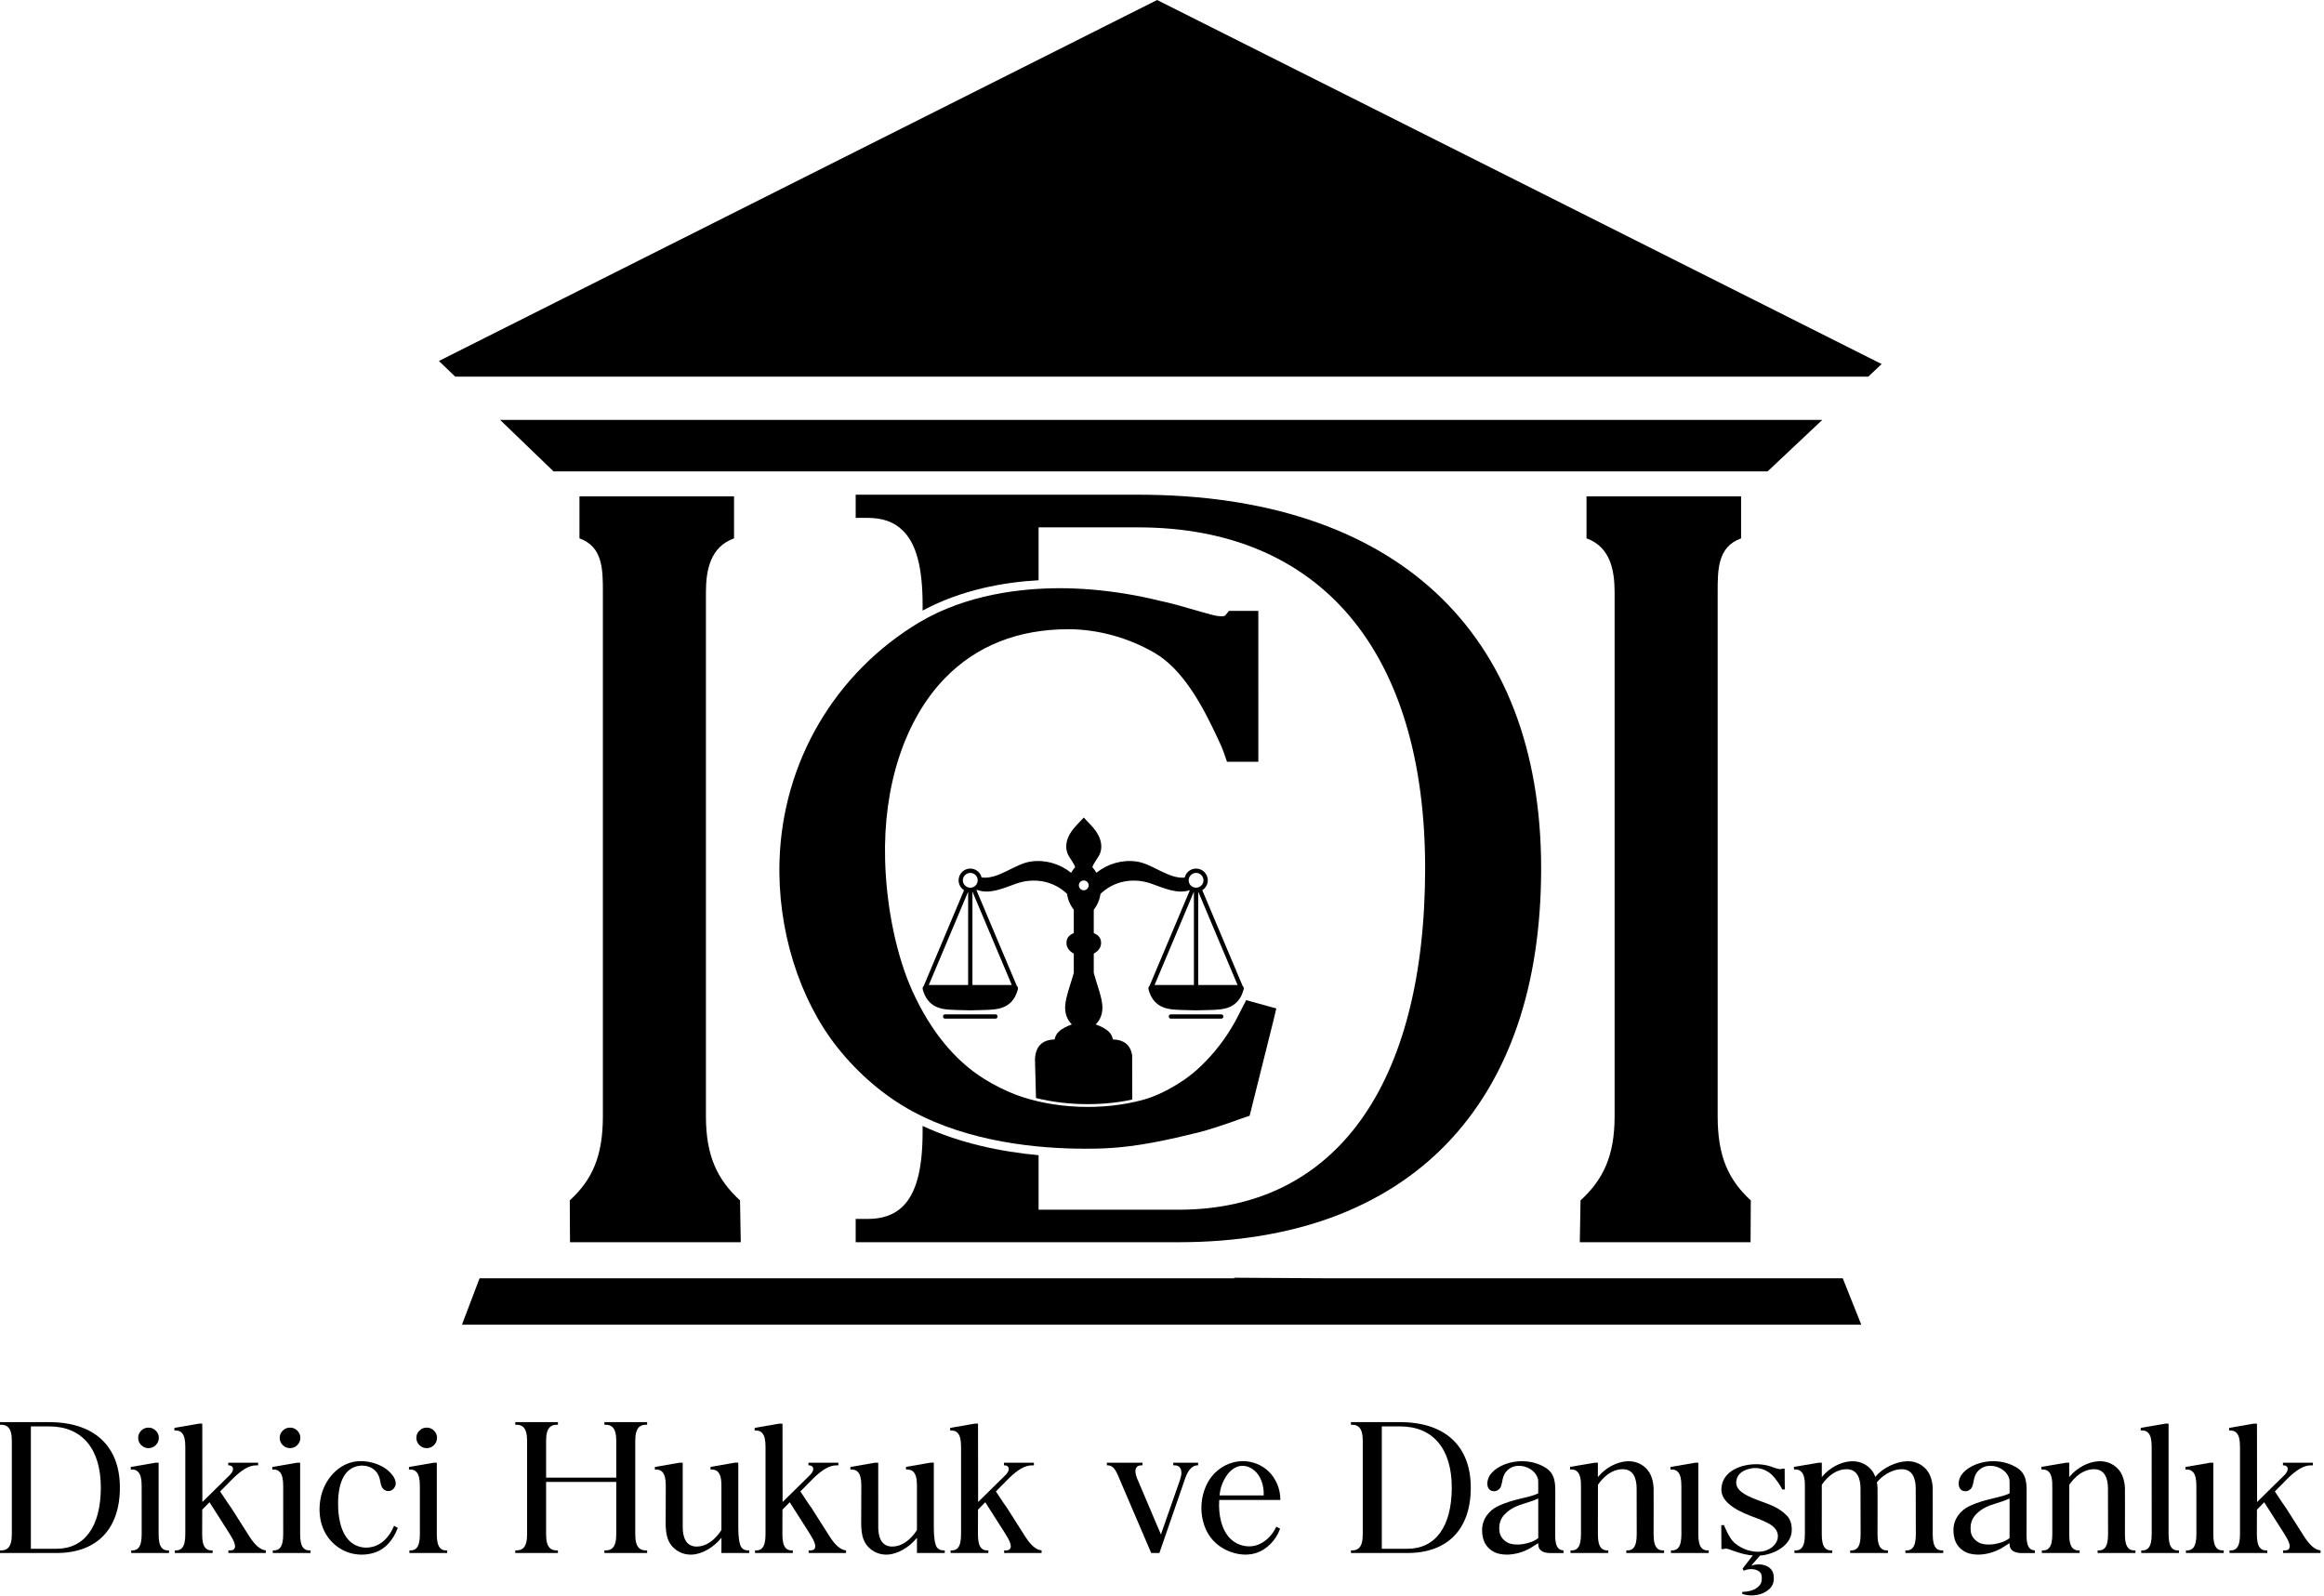 <?xml version="1.0" encoding="UTF-8" standalone="no"?>
<svg
   xmlns:dc="http://purl.org/dc/elements/1.1/"
   xmlns:cc="http://creativecommons.org/ns#"
   xmlns:rdf="http://www.w3.org/1999/02/22-rdf-syntax-ns#"
   xmlns:svg="http://www.w3.org/2000/svg"
   xmlns="http://www.w3.org/2000/svg"
   xmlns:sodipodi="http://sodipodi.sourceforge.net/DTD/sodipodi-0.dtd"
   xmlns:inkscape="http://www.inkscape.org/namespaces/inkscape"
   width="900"
   height="618"
   viewBox="0 0 675 463.5"
   version="1.2"
   id="svg910"
   sodipodi:docname="dikici-logo.svg"
   inkscape:version="1.0.2 (e86c8708, 2021-01-15)">
  <defs
     id="defs914" />
  <sodipodi:namedview
     pagecolor="#ffffff"
     bordercolor="#666666"
     borderopacity="1"
     objecttolerance="10"
     gridtolerance="10"
     guidetolerance="10"
     inkscape:pageopacity="0"
     inkscape:pageshadow="2"
     inkscape:window-width="1303"
     inkscape:window-height="770"
     id="namedview912"
     showgrid="false"
     units="px"
     inkscape:zoom="0.24052308"
     inkscape:cx="227.36586"
     inkscape:cy="119.09347"
     inkscape:window-x="0"
     inkscape:window-y="25"
     inkscape:window-maximized="0"
     inkscape:current-layer="svg910" />
  <g
     id="surface5641"
     transform="translate(-383,-280.289)">
    <path
       style="fill:#000000;fill-opacity:1;fill-rule:nonzero;stroke:none"
       d="m 748.48,457.727 h -8.52 l -1.152,1.406 c -0.195,0.148 -1.336,0.414 -4,-0.316 -0.863,-0.219 -1.688,-0.453 -2.602,-0.715 l -2.195,-0.625 c -3.246,-0.945 -6.922,-2.016 -10.363,-2.727 -6.219,-1.539 -12.742,-2.613 -19.398,-3.199 -3.266,-0.27 -6.414,-0.406 -9.355,-0.406 -11.047,0 -27.109,1.723 -40.895,9.926 -24.473,14.66 -39.645,40.477 -40.582,69.055 -0.672,19.953 5.609,40.293 16.797,54.41 6.184,7.773 13.746,14.199 21.871,18.59 16.621,8.949 36.414,10.828 50.094,10.828 2.301,0 4.152,-0.031 5.809,-0.113 9.258,-0.398 18.5,-2.504 27.18,-4.633 2.656,-0.652 7.629,-2.266 12.598,-4.086 l 2.184,-0.734 6.793,-27.168 0.957,-4.004 -8.758,-2.414 -3.168,6.16 c -1.512,2.699 -3.145,5.172 -4.859,7.34 -3.234,4.094 -6.648,7.375 -10.125,9.738 -4.242,2.836 -8.125,4.711 -11.867,5.738 -11.781,3.199 -25.969,2.594 -36.977,-1.539 -3.203,-1.25 -6.293,-2.801 -9.188,-4.621 -8.465,-5.309 -15.418,-13.801 -20.66,-25.246 -4.664,-10.188 -7.664,-24.492 -8.02,-38.281 -0.59,-21.559 5.734,-40.801 17.344,-52.785 9.191,-9.453 21.273,-14.246 35.91,-14.246 8.469,0 17.352,2.434 24.996,6.852 8.258,4.828 13.891,15.227 18.309,24.754 l 0.223,0.48 c 0.586,1.25 1.137,2.434 1.531,3.586 l 0.988,2.836 h 9.102 z m 0,0"
       id="path835" />
    <path
       style="fill:#000000;fill-opacity:1;fill-rule:nonzero;stroke:none"
       d="m 769.949,633.855 c 12.965,-4.785 24.117,-11.914 33.109,-21.199 9.023,-9.309 15.938,-20.801 20.566,-34.188 4.656,-13.469 6.996,-28.902 6.996,-45.922 0,-68.984 -42.684,-108.562 -117.113,-108.562 h -81.977 v 6.73 h 3.422 c 4.391,0 7.73,1.184 10.203,3.629 3.945,3.789 5.812,10.68 5.812,21.672 v 1.633 c 11.281,-6.078 23.668,-8.262 33.688,-8.812 v -15.359 h 28.906 c 52.965,0 83.367,36.082 83.367,99.07 -0.051,62.988 -26.113,99.125 -71.535,99.125 h -40.738 v -15.832 c -10.625,-0.973 -22.641,-3.367 -33.688,-8.496 v 1.684 c 0,10.969 -1.867,17.855 -5.785,21.723 -2.527,2.422 -5.84,3.605 -10.18,3.605 h -3.473 v 6.758 h 93.863 c 16.492,0 31.508,-2.473 44.555,-7.258"
       id="path837" />
    <path
       style="fill:#000000;fill-opacity:1;fill-rule:nonzero;stroke:none"
       d="m 548.488,628.973 0.066,12.141 h 49.598 l -0.215,-12.141 c -6.52,-5.996 -9.902,-12.812 -9.902,-24.445 V 452.324 c 0,-6.652 1.363,-13.199 8.164,-15.66 v -12.195 h -44.895 v 12.195 c 6.801,2.461 6.801,9.008 6.801,15.66 v 152.203 c 0,11.633 -3.098,18.449 -9.617,24.445"
       id="path839" />
    <path
       style="fill:#000000;fill-opacity:1;fill-rule:nonzero;stroke:none"
       d="m 842.062,628.973 -0.215,12.141 h 49.602 l 0.062,-12.141 c -6.52,-5.996 -9.621,-12.812 -9.621,-24.445 V 452.324 c 0,-6.652 0,-13.199 6.805,-15.66 v -12.195 h -44.895 v 12.195 c 6.801,2.461 8.16,9.008 8.16,15.66 v 152.203 c 0,11.633 -3.379,18.449 -9.898,24.445"
       id="path841" />
    <path
       style="fill:#000000;fill-opacity:1;fill-rule:nonzero;stroke:none"
       d="m 929.516,386.031 -101.867,-51.203 -108.57,-54.539 -108.508,54.539 -100.086,50.312 4.727,4.555 H 925.625 Z m 0,0"
       id="path843" />
    <path
       style="fill:#000000;fill-opacity:1;fill-rule:nonzero;stroke:none"
       d="M 918.219,651.586 H 767.387 l -26.066,-0.156 c 0.16,0.105 0.32,0.156 0.449,0.156 H 522.293 l -5.117,13.48 h 406.426 z m 0,0"
       id="path845" />
    <path
       style="fill:#000000;fill-opacity:1;fill-rule:nonzero;stroke:none"
       d="m 731.02,566.398 v -27.066 h 0.023 l 11.402,27.066 z m -1.035,-28.305 c -0.996,-0.195 -1.742,-1.062 -1.742,-2.105 0,-0.375 0.105,-0.723 0.266,-1.031 0.367,-0.664 1.062,-1.117 1.891,-1.117 1.188,0 2.152,0.961 2.152,2.148 0,1.18 -0.965,2.152 -2.152,2.152 -0.141,0 -0.293,-0.008 -0.414,-0.047 m -0.219,28.305 H 718.348 L 729.75,539.332 h 0.016 z m -31.977,-27.512 c -0.801,0 -1.438,-0.648 -1.438,-1.434 0,-0.777 0.637,-1.41 1.438,-1.41 0.762,0 1.41,0.633 1.41,1.41 0,0.785 -0.648,1.434 -1.41,1.434 m -32.965,-0.746 c -1.191,0 -2.164,-0.973 -2.164,-2.152 0,-1.188 0.973,-2.148 2.164,-2.148 1.184,0 2.148,0.961 2.148,2.148 0,1.18 -0.965,2.152 -2.148,2.152 M 676.875,566.398 H 665.441 V 539.332 h 0.023 z m -12.684,0 H 652.766 L 664.176,539.332 h 0.016 z m 79.465,2.859 c 0.223,-0.516 0.41,-1.059 0.566,-1.613 v -0.016 c 0.016,-0.062 0.016,-0.129 0.023,-0.195 0.008,-0.297 -0.121,-0.582 -0.332,-0.773 l -11.719,-27.797 c 0.957,-0.594 1.605,-1.668 1.605,-2.875 0,-1.875 -1.539,-3.406 -3.402,-3.406 -1.605,0 -2.961,1.129 -3.316,2.625 -4.691,0.414 -9.383,-4.027 -13.961,-4.676 -4.191,-0.59 -8.406,0.656 -11.68,3.273 -0.316,-0.574 -0.711,-1.117 -1.172,-1.637 0.484,-1.367 1.734,-2.762 2.188,-3.863 0.605,-1.5 0.5,-3.062 -0.059,-4.547 -0.801,-2.066 -2.332,-3.598 -3.84,-5.16 -0.266,-0.285 -0.527,-0.559 -0.77,-0.844 -0.258,0.285 -0.527,0.559 -0.801,0.844 -1.492,1.562 -3.031,3.094 -3.836,5.16 -0.566,1.484 -0.656,3.047 -0.047,4.547 0.445,1.102 1.699,2.496 2.18,3.863 -0.461,0.52 -0.859,1.062 -1.184,1.637 -3.266,-2.617 -7.48,-3.863 -11.668,-3.273 -4.699,0.656 -9.508,5.316 -14.328,4.629 -0.355,-1.477 -1.703,-2.578 -3.281,-2.578 -1.879,0 -3.402,1.531 -3.402,3.406 0,1.207 0.637,2.281 1.586,2.875 l -11.668,27.707 -0.031,0.09 c -0.113,0.094 -0.203,0.207 -0.262,0.344 -0.023,0.066 -0.047,0.141 -0.062,0.211 -0.008,0.074 -0.019,0.148 -0.008,0.219 0,0.035 0.008,0.066 0.008,0.102 0.008,0.031 0.008,0.062 0.016,0.094 v 0.016 c 0.145,0.555 0.332,1.098 0.566,1.613 0.25,0.562 0.543,1.086 0.934,1.547 0.551,0.715 1.262,1.324 2.152,1.793 1.219,0.633 2.578,0.852 3.965,0.957 0.711,0.055 1.418,0.078 2.121,0.105 1.355,0.055 2.715,0.09 4.086,0.098 1.359,-0.008 2.715,-0.043 4.074,-0.098 0.316,-0.019 0.641,-0.027 0.965,-0.031 0.383,-0.019 0.77,-0.043 1.152,-0.074 1.375,-0.105 2.746,-0.324 3.969,-0.957 1.5,-0.793 2.48,-1.969 3.09,-3.34 0.234,-0.516 0.414,-1.059 0.566,-1.613 v -0.016 c 0.016,-0.062 0.016,-0.129 0.023,-0.195 0.008,-0.297 -0.121,-0.582 -0.332,-0.773 l -11.719,-27.797 c 0.059,-0.031 0.105,-0.059 0.156,-0.098 3.734,1.402 7.707,-0.52 11.383,-1.805 5.219,-1.832 10.812,-0.82 14.766,2.957 0.234,1.668 0.898,3.273 1.961,4.617 v 6.773 c 0,0.012 -0.008,0.019 -0.016,0.031 -1.145,0.457 -2.051,1.242 -2.105,2.66 -0.074,1.574 0.883,2.594 2.121,3.281 v 5.602 c -0.203,0.68 -0.406,1.359 -0.605,2.035 -0.699,2.332 -1.582,4.688 -1.855,7.105 -0.262,2.309 0.41,4.367 1.879,5.816 -1.41,0.551 -2.828,1.184 -3.801,2.133 -0.664,0.629 -1.012,1.395 -1.184,2.227 -0.023,0 -0.051,0 -0.082,0.008 -0.355,0.016 -0.73,0.059 -1.086,0.105 -2.859,0.445 -4.059,2.262 -4.426,4.5 -0.062,0.402 -0.094,0.816 -0.109,1.246 l 0.289,11.168 c 4.711,1.176 9.82,1.781 15.051,1.781 4.422,0 8.824,-0.453 12.906,-1.328 -0.008,-6.508 -0.016,-12.805 -0.023,-12.867 -0.363,-2.238 -1.555,-4.055 -4.426,-4.5 -0.387,-0.047 -0.785,-0.09 -1.172,-0.113 -0.164,-0.832 -0.52,-1.598 -1.176,-2.227 -0.973,-0.949 -2.383,-1.582 -3.809,-2.133 1.48,-1.449 2.156,-3.508 1.887,-5.816 -0.266,-2.418 -1.168,-4.773 -1.863,-7.105 -0.195,-0.676 -0.398,-1.355 -0.594,-2.035 v -5.602 c 1.227,-0.688 2.199,-1.707 2.125,-3.281 -0.059,-1.426 -0.98,-2.211 -2.125,-2.664 v -6.801 c 1.055,-1.344 1.727,-2.949 1.961,-4.617 3.949,-3.777 9.539,-4.789 14.758,-2.957 3.605,1.262 7.496,3.117 11.168,1.895 0.008,0.008 0.016,0.008 0.023,0.016 l -11.711,27.789 c -0.211,0.191 -0.34,0.477 -0.332,0.773 0,0.066 0.008,0.133 0.027,0.195 v 0.016 c 0.137,0.555 0.332,1.098 0.566,1.613 0.613,1.371 1.586,2.547 3.094,3.34 1.207,0.633 2.586,0.852 3.945,0.957 0.723,0.055 1.445,0.078 2.125,0.105 1.363,0.055 2.73,0.09 4.094,0.098 1.359,-0.008 2.715,-0.043 4.074,-0.098 0.316,-0.019 0.641,-0.027 0.965,-0.031 0.391,-0.019 0.77,-0.043 1.156,-0.074 1.371,-0.105 2.75,-0.324 3.965,-0.957 1.5,-0.793 2.48,-1.969 3.098,-3.34"
       id="path847" />
    <path
       style="fill:#000000;fill-opacity:1;fill-rule:nonzero;stroke:none"
       d="m 723.074,574.93 c -0.805,0 -0.809,1.246 0,1.246 h 14.645 c 0.805,0 0.805,-1.246 0,-1.246 z m 0,0"
       id="path849" />
    <path
       style="fill:#000000;fill-opacity:1;fill-rule:nonzero;stroke:none"
       d="m 657.492,574.93 c -0.801,0 -0.801,1.246 0,1.246 h 14.648 c 0.805,0 0.805,-1.246 0,-1.246 z m 0,0"
       id="path851" />
    <path
       style="fill:#000000;fill-opacity:1;fill-rule:nonzero;stroke:none"
       d="M 912.285,402.254 H 528.25 l 15.531,14.969 h 352.605 z m 0,0"
       id="path853" />
    <path
       style="fill:#000000;fill-opacity:1;fill-rule:nonzero;stroke:none"
       d="m 399.402,730.16 h -7.434 v -35.543 h 5.332 c 9.523,0 14.984,6.477 14.984,17.773 -0.008,11.289 -4.699,17.77 -12.883,17.77 m -2.109,-36.781 H 383 v 0.762 h 0.379 c 0.844,0 1.484,0.227 1.961,0.699 0.746,0.711 1.098,1.984 1.098,3.992 v 27.098 c 0,2.012 -0.352,3.277 -1.098,4.004 -0.484,0.469 -1.117,0.699 -1.941,0.699 H 383 v 0.758 h 16.402 c 11.699,0 18.418,-6.926 18.418,-19 0,-12.09 -7.488,-19.012 -20.527,-19.012"
       id="path855" />
    <path
       style="fill:#000000;fill-opacity:1;fill-rule:nonzero;stroke:none"
       d="m 424.012,700.047 c 0.582,0.59 1.297,0.883 2.121,0.883 0.832,0 1.543,-0.293 2.117,-0.883 0.578,-0.578 0.883,-1.293 0.883,-2.117 0,-0.805 -0.289,-1.488 -0.883,-2.082 -0.594,-0.59 -1.289,-0.883 -2.117,-0.883 -0.824,0 -1.539,0.293 -2.121,0.883 -0.594,0.594 -0.879,1.277 -0.879,2.082 0,0.805 0.273,1.496 0.816,2.055 z m 0,0"
       id="path857" />
    <path
       style="fill:#000000;fill-opacity:1;fill-rule:nonzero;stroke:none"
       d="m 430.035,729.949 c -0.668,-0.734 -0.965,-2.008 -0.965,-4.016 v -20.766 h -0.91 l -7.008,1.203 -0.172,0.027 v 0.758 c 0,0 0.453,-0.008 0.531,-0.008 0.66,0 1.223,0.246 1.66,0.734 0.664,0.727 0.973,1.992 0.973,3.977 l 0.008,14.074 c 0,2.008 -0.309,3.281 -0.965,4.008 -0.426,0.465 -0.992,0.691 -1.691,0.691 h -0.379 v 0.758 h 10.973 v -0.758 h -0.371 c -0.707,0 -1.273,-0.223 -1.684,-0.684"
       id="path859" />
    <path
       style="fill:#000000;fill-opacity:1;fill-rule:nonzero;stroke:none"
       d="m 455.508,726.695 -5.293,-8.332 -0.035,-0.059 c -0.312,-0.43 -1.453,-2.039 -3.102,-4.586 l -0.141,-0.211 3.512,-3.551 c 2.801,-2.812 4.957,-4.031 6.988,-4.031 h 0.539 v -0.758 h -8.684 v 0.758 h 0.211 c 0.523,0.004 0.938,0.242 1.105,0.645 0.207,0.547 -0.023,1.215 -0.695,1.996 -0.188,0.219 -5.633,5.551 -8.137,8.008 L 441.75,694.023 v -0.211 h -0.945 l -6.969,1.203 -0.176,0.027 v 0.758 h 0.285 c 0.82,0.004 1.426,0.195 1.902,0.727 0.664,0.727 0.973,1.992 0.973,3.977 v 25.43 c 0,2.016 -0.309,3.289 -0.965,4.016 -0.43,0.461 -1,0.684 -1.707,0.684 h -0.371 v 0.758 H 444.75 v -0.758 h -0.371 c -0.723,0 -1.273,-0.223 -1.695,-0.691 -0.664,-0.727 -0.965,-2 -0.965,-4.012 l 0.023,-7.141 2.109,-2.148 5.805,9.117 c 1.391,2.184 1.848,3.492 1.5,4.254 -0.199,0.426 -0.625,0.621 -1.305,0.621 h -0.512 v 0.758 h 10.875 v -0.758 l -0.18,-0.027 c -1.52,-0.242 -2.91,-1.445 -4.527,-3.91"
       id="path861" />
    <path
       style="fill:#000000;fill-opacity:1;fill-rule:nonzero;stroke:none"
       d="m 471.141,729.949 c -0.668,-0.734 -0.965,-2.008 -0.965,-4.016 v -20.766 h -0.91 l -7.008,1.203 -0.172,0.027 v 0.758 c 0,0 0.453,-0.008 0.531,-0.008 0.664,0 1.223,0.246 1.664,0.734 0.664,0.727 0.973,1.992 0.973,3.977 l 0.004,14.074 c 0,2.008 -0.305,3.281 -0.965,4.008 -0.426,0.465 -0.992,0.691 -1.691,0.691 h -0.379 v 0.758 h 10.973 v -0.758 h -0.371 c -0.707,0 -1.273,-0.223 -1.684,-0.684"
       id="path863" />
    <path
       style="fill:#000000;fill-opacity:1;fill-rule:nonzero;stroke:none"
       d="m 465.117,700.047 c 0.582,0.59 1.297,0.883 2.121,0.883 0.832,0 1.543,-0.293 2.117,-0.883 0.582,-0.578 0.883,-1.293 0.883,-2.117 0,-0.805 -0.289,-1.488 -0.883,-2.082 -0.594,-0.59 -1.285,-0.883 -2.117,-0.883 -0.824,0 -1.539,0.293 -2.121,0.883 -0.594,0.594 -0.879,1.277 -0.879,2.082 0,0.805 0.273,1.496 0.816,2.055 z m 0,0"
       id="path865" />
    <path
       style="fill:#000000;fill-opacity:1;fill-rule:nonzero;stroke:none"
       d="m 497.363,723.688 c -1.684,3.887 -4.488,6.066 -7.879,6.133 h -0.219 c -0.836,0 -1.691,-0.168 -2.551,-0.504 -4.445,-1.762 -5.348,-7.594 -5.488,-10.91 -0.195,-4.418 0.391,-11.891 6.539,-12.391 0.152,-0.004 0.301,-0.012 0.441,-0.012 2.535,0 4.484,1.469 5.082,3.832 0.062,0.266 0.125,0.531 0.168,0.797 0.195,0.965 0.383,1.879 1.18,2.418 0.918,0.609 2.148,0.402 2.812,-0.488 0.426,-0.578 0.578,-1.227 0.445,-1.902 -0.32,-1.77 -2.312,-3.496 -3.578,-4.223 -1.984,-1.125 -4.23,-1.727 -6.512,-1.727 -0.371,0 -0.719,0.012 -1.066,0.047 -5.195,0.449 -9.699,5.141 -10.699,11.16 -0.508,3.078 -0.176,6.16 0.949,8.676 1.77,3.957 5.461,6.715 9.648,7.184 0.477,0.055 0.953,0.086 1.43,0.086 1.402,0 2.789,-0.238 4.074,-0.703 2.734,-0.977 5.043,-3.496 6.328,-6.91 l 0.062,-0.164 -1.078,-0.609 z m 0,0"
       id="path867" />
    <path
       style="fill:#000000;fill-opacity:1;fill-rule:nonzero;stroke:none"
       d="m 504.816,700.047 c 0.578,0.59 1.293,0.883 2.117,0.883 0.832,0 1.547,-0.293 2.117,-0.883 0.582,-0.578 0.883,-1.293 0.883,-2.117 0,-0.805 -0.285,-1.488 -0.883,-2.082 -0.594,-0.59 -1.285,-0.883 -2.117,-0.883 -0.824,0 -1.539,0.293 -2.117,0.883 -0.594,0.594 -0.883,1.277 -0.883,2.082 0,0.805 0.273,1.496 0.82,2.055 z m 0,0"
       id="path869" />
    <path
       style="fill:#000000;fill-opacity:1;fill-rule:nonzero;stroke:none"
       d="m 510.836,729.949 c -0.664,-0.734 -0.965,-2.008 -0.965,-4.016 v -20.766 h -0.91 l -7.008,1.203 -0.172,0.027 v 0.758 c 0,0 0.453,-0.008 0.531,-0.008 0.664,0 1.223,0.246 1.664,0.734 0.664,0.727 0.973,1.992 0.973,3.977 l 0.008,14.074 c 0,2.008 -0.309,3.281 -0.969,4.008 -0.426,0.465 -0.992,0.691 -1.691,0.691 h -0.379 v 0.758 h 10.973 v -0.758 h -0.371 c -0.707,0 -1.273,-0.223 -1.684,-0.684"
       id="path871" />
    <path
       style="fill:#000000;fill-opacity:1;fill-rule:nonzero;stroke:none"
       d="m 558.551,694.137 h 0.402 c 0.816,0 1.461,0.223 1.949,0.691 0.75,0.727 1.09,2 1.09,4.004 v 10.66 h -20.379 v -10.652 c 0,-2.004 0.348,-3.277 1.09,-4.004 0.473,-0.461 1.145,-0.699 1.938,-0.699 h 0.41 v -0.758 h -12.395 v 0.758 h 0.383 c 0.832,0 1.477,0.223 1.965,0.691 0.738,0.727 1.09,2 1.09,4.004 v 27.105 c 0,2.012 -0.352,3.285 -1.09,4.008 -0.488,0.465 -1.16,0.688 -2.086,0.688 h -0.262 v 0.758 h 12.395 v -0.758 h -0.391 c -0.832,0 -1.477,-0.215 -1.957,-0.688 -0.75,-0.73 -1.09,-2 -1.09,-4.008 v -15.195 h 20.379 v 15.195 c 0,2.012 -0.348,3.285 -1.09,4.008 -0.48,0.473 -1.133,0.688 -1.98,0.688 h -0.371 v 0.758 h 12.406 v -0.758 h -0.391 c -0.832,0 -1.477,-0.215 -1.965,-0.688 -0.75,-0.73 -1.094,-2 -1.094,-4.008 v -27.098 c 0.008,-2.004 0.352,-3.277 1.098,-4.012 0.5,-0.469 1.141,-0.691 1.969,-0.691 h 0.383 v -0.758 h -12.406 z m 0,0"
       id="path873" />
    <path
       style="fill:#000000;fill-opacity:1;fill-rule:nonzero;stroke:none"
       d="m 598.395,729.824 c -0.652,-0.746 -0.969,-3.309 -0.953,-5.523 0.004,-0.156 -0.004,-19.16 -0.004,-19.16 H 596.5 l -6.957,1.207 -0.176,0.027 v 0.758 l 0.336,0.008 h 0.035 c 0.504,0 1.43,0.121 2,0.938 0.477,0.68 0.637,1.535 0.691,1.992 0.066,0.539 0.102,1.051 0.105,1.609 v 13.039 c -0.309,0.484 -2.984,4.797 -7.188,4.797 -3.285,0 -4.012,-2.973 -4.047,-5.461 0,-0.168 -0.008,-18.684 -0.008,-18.684 v -0.207 h -0.945 l -7.137,1.234 v 0.758 c 0.258,-0.008 0.516,-0.019 0.773,0.012 0.543,0.059 1.035,0.289 1.406,0.691 0.656,0.715 0.965,1.93 0.988,3.828 l -0.027,8.625 c 0.012,3.172 -0.336,6.859 2.074,9.34 1.387,1.43 3.176,2.207 5.203,2.207 0.113,0 0.23,0 0.348,-0.008 3.008,-0.125 6.316,-2.156 8.426,-4.719 0.035,-0.035 0.086,-0.105 0.148,-0.176 l -0.016,4.434 h 8.086 v -0.758 h -0.395 c -0.797,0 -1.379,-0.293 -1.832,-0.809"
       id="path875" />
    <path
       style="fill:#000000;fill-opacity:1;fill-rule:nonzero;stroke:none"
       d="m 624.035,726.695 -5.293,-8.332 -0.035,-0.059 c -0.312,-0.43 -1.453,-2.039 -3.102,-4.586 l -0.141,-0.211 3.508,-3.551 c 2.805,-2.812 4.957,-4.031 6.992,-4.031 h 0.539 v -0.758 h -8.684 v 0.758 h 0.211 c 0.523,0.004 0.938,0.242 1.105,0.645 0.207,0.547 -0.023,1.215 -0.695,1.996 -0.188,0.219 -5.633,5.551 -8.137,8.008 l -0.027,-22.551 v -0.211 h -0.945 l -6.969,1.203 -0.176,0.027 v 0.758 h 0.285 c 0.82,0.004 1.426,0.195 1.902,0.727 0.664,0.727 0.973,1.992 0.973,3.977 v 25.43 c 0,2.016 -0.309,3.289 -0.965,4.016 -0.43,0.461 -1,0.684 -1.707,0.684 h -0.371 v 0.758 h 10.973 v -0.758 h -0.371 c -0.723,0 -1.273,-0.223 -1.695,-0.691 -0.664,-0.727 -0.965,-2 -0.965,-4.012 l 0.023,-7.141 2.109,-2.148 5.805,9.117 c 1.391,2.184 1.848,3.492 1.496,4.254 -0.195,0.426 -0.621,0.621 -1.301,0.621 h -0.512 v 0.758 h 10.875 v -0.758 l -0.18,-0.027 c -1.52,-0.242 -2.91,-1.445 -4.527,-3.91"
       id="path877" />
    <path
       style="fill:#000000;fill-opacity:1;fill-rule:nonzero;stroke:none"
       d="m 655.184,729.824 c -0.652,-0.746 -0.969,-3.309 -0.953,-5.523 0.004,-0.156 -0.004,-19.16 -0.004,-19.16 h -0.938 l -6.957,1.207 -0.176,0.027 v 0.758 l 0.336,0.008 h 0.035 c 0.504,0 1.43,0.121 2,0.938 0.477,0.68 0.637,1.535 0.695,1.992 0.062,0.539 0.098,1.051 0.102,1.609 v 13.039 c -0.305,0.484 -2.984,4.797 -7.188,4.797 -3.285,0 -4.012,-2.973 -4.047,-5.461 0,-0.168 -0.008,-18.684 -0.008,-18.684 v -0.207 h -0.941 L 630,706.398 v 0.758 c 0.258,-0.008 0.516,-0.019 0.773,0.012 0.543,0.059 1.035,0.289 1.41,0.691 0.656,0.715 0.961,1.93 0.984,3.828 l -0.027,8.625 c 0.012,3.172 -0.336,6.859 2.074,9.34 1.387,1.43 3.176,2.207 5.203,2.207 0.113,0 0.23,0 0.348,-0.008 3.008,-0.125 6.316,-2.156 8.426,-4.719 0.035,-0.035 0.086,-0.105 0.148,-0.176 l -0.016,4.434 h 8.086 v -0.758 h -0.395 c -0.797,0 -1.375,-0.293 -1.832,-0.809"
       id="path879" />
    <path
       style="fill:#000000;fill-opacity:1;fill-rule:nonzero;stroke:none"
       d="m 680.828,726.695 -5.293,-8.332 -0.035,-0.059 c -0.316,-0.43 -1.457,-2.039 -3.105,-4.586 l -0.141,-0.211 3.512,-3.551 c 2.801,-2.812 4.957,-4.031 6.992,-4.031 h 0.539 v -0.758 h -8.688 v 0.758 h 0.211 c 0.523,0.004 0.938,0.242 1.105,0.645 0.211,0.547 -0.023,1.215 -0.691,1.996 -0.191,0.219 -5.637,5.551 -8.141,8.008 l -0.027,-22.551 V 693.812 H 666.125 l -6.973,1.203 -0.176,0.027 v 0.758 h 0.289 c 0.816,0.004 1.422,0.195 1.898,0.727 0.664,0.727 0.973,1.992 0.973,3.977 v 25.43 c 0,2.016 -0.309,3.289 -0.965,4.016 -0.426,0.461 -1,0.684 -1.707,0.684 h -0.367 v 0.758 h 10.969 v -0.758 h -0.371 c -0.719,0 -1.273,-0.223 -1.691,-0.691 -0.664,-0.727 -0.965,-2 -0.965,-4.012 l 0.019,-7.141 2.113,-2.148 5.801,9.117 c 1.395,2.184 1.848,3.492 1.5,4.254 -0.199,0.426 -0.625,0.621 -1.301,0.621 h -0.512 v 0.758 h 10.871 v -0.758 l -0.18,-0.027 c -1.516,-0.242 -2.91,-1.445 -4.523,-3.91"
       id="path881" />
    <path
       style="fill:#000000;fill-opacity:1;fill-rule:nonzero;stroke:none"
       d="m 723.77,705.922 h 0.387 c 0.711,0 1.277,0.23 1.586,0.699 0.695,1.055 0.328,2.473 -0.035,3.582 -0.113,0.355 -5.402,15.457 -5.523,15.809 l -6.984,-16.449 c -0.496,-1.32 -0.555,-2.297 -0.176,-2.941 0.285,-0.484 0.781,-0.699 1.488,-0.699 h 0.316 v -0.754 h -10.336 v 0.754 h 0.211 c 1.23,0.016 2.055,0.766 2.949,2.793 l 9.656,22.551 0.059,0.125 h 2.375 l 7.523,-21.785 c 0.812,-2.355 2.09,-3.684 3.512,-3.684 h 0.215 v -0.754 h -7.223 z m 0,0"
       id="path883" />
    <path
       style="fill:#000000;fill-opacity:1;fill-rule:nonzero;stroke:none"
       d="m 750.031,714.66 h -12.797 c 0.129,-1.98 0.824,-3.938 2,-5.688 0.973,-1.469 2.27,-2.457 3.656,-2.797 1.832,-0.43 3.871,0.379 5.242,2.066 1.312,1.609 2.027,4.012 1.898,6.418 m -6.062,-9.953 c -0.125,0 -0.246,0 -0.375,0.008 -3.336,0.113 -6.586,1.801 -8.703,4.508 -1.562,2.023 -2.586,4.676 -2.867,7.48 -0.383,3.66 0.566,7.43 2.527,10.062 1.508,2.035 3.656,3.559 6.199,4.41 1.363,0.461 2.699,0.68 3.996,0.68 1.148,0 2.27,-0.18 3.32,-0.543 2.918,-1.008 5.473,-3.605 6.672,-6.809 l 0.062,-0.168 -0.16,-0.09 c -0.105,-0.059 -0.164,-0.09 -0.227,-0.121 -0.059,-0.031 -0.105,-0.066 -0.195,-0.113 l -0.527,-0.27 -0.09,0.195 c -1.23,2.594 -3.402,4.547 -5.785,5.242 -2.535,0.762 -5.516,-0.023 -7.438,-1.918 -1.223,-1.203 -2.164,-2.926 -2.715,-5 -0.504,-1.906 -0.691,-4.078 -0.543,-6.273 h 17.746 v -0.211 c 0,-3.023 -1.281,-6.062 -3.445,-8.129 -1.961,-1.871 -4.684,-2.941 -7.453,-2.941"
       id="path885" />
    <path
       style="fill:#000000;fill-opacity:1;fill-rule:nonzero;stroke:none"
       d="m 791.777,730.16 h -7.43 v -35.543 h 5.332 c 9.523,0 14.984,6.477 14.984,17.773 -0.008,11.289 -4.699,17.77 -12.887,17.77 m -2.105,-36.781 h -14.293 v 0.762 h 0.379 c 0.832,0 1.484,0.227 1.961,0.699 0.746,0.711 1.094,1.984 1.094,3.992 v 27.098 c 0,2.012 -0.348,3.277 -1.094,4.004 -0.488,0.469 -1.129,0.699 -1.945,0.699 h -0.395 v 0.758 h 16.398 c 11.703,0 18.41,-6.926 18.41,-19 0,-12.09 -7.477,-19.012 -20.516,-19.012"
       id="path887" />
    <path
       style="fill:#000000;fill-opacity:1;fill-rule:nonzero;stroke:none"
       d="m 829.781,727.082 c -0.258,0.188 -1.109,0.762 -2.008,1.094 -3.434,1.25 -5.98,0.68 -6.848,0.219 -2.461,-1.336 -2.461,-3.363 -2.461,-4.027 v -0.121 c -0.051,-1.508 0.461,-2.887 1.465,-3.98 1.863,-2.016 3.988,-2.691 6.223,-3.387 1.176,-0.363 2.391,-0.746 3.629,-1.336 z m 5.512,2.504 c -0.535,-0.988 -0.582,-2.254 -0.59,-3.363 0,-0.113 0.031,-12.461 0.031,-12.578 0,-1.141 -0.008,-2.559 -0.383,-3.848 -0.211,-0.73 -0.605,-1.484 -1.102,-2.059 -1.082,-1.297 -3.426,-2.293 -5.266,-2.707 -3.461,-0.762 -7.316,-0.105 -10.09,1.703 -0.746,0.492 -1.434,1.109 -1.969,1.797 -0.77,0.965 -1.254,2.727 -0.688,3.898 0.227,0.465 0.703,1.02 1.758,1.02 0.582,0 1.176,-0.305 1.605,-0.801 0.418,-0.508 0.559,-1.23 0.703,-1.984 l 0.016,-0.074 c 0.074,-0.395 0.164,-0.891 0.301,-1.312 0.383,-1.133 1.086,-2.008 2.09,-2.586 0.738,-0.422 1.535,-0.629 2.418,-0.629 1.23,0 2.363,0.332 3.379,0.961 0.977,0.633 1.652,1.414 2.039,2.383 0.164,0.406 0.219,0.812 0.227,1.215 0.019,0.293 0.035,3.438 0.008,3.453 -1.359,0.633 -2.934,1.004 -4.594,1.395 -2.203,0.527 -4.699,1.109 -7.367,2.438 -2.082,1.039 -4.473,3.512 -4.34,7.074 0,0.359 0.023,0.707 0.062,1.016 0.105,0.852 0.406,2.031 0.934,2.844 0.84,1.328 2.242,2.352 3.742,2.723 0.754,0.195 1.562,0.293 2.398,0.293 2.223,0 4.652,-0.648 6.781,-1.84 l 2.109,-1.32 0.273,-0.18 v 0.422 c 0.051,1.523 1.137,2.348 3.148,2.457 h 4.188 v -0.762 l -0.188,-0.019 c -0.754,-0.09 -1.297,-0.414 -1.637,-1.027"
       id="path889" />
    <path
       style="fill:#000000;fill-opacity:1;fill-rule:nonzero;stroke:none"
       d="m 865.746,730.625 c -0.402,-0.027 -0.793,-0.121 -1.141,-0.367 -0.129,-0.094 -0.25,-0.199 -0.355,-0.316 -0.656,-0.719 -0.965,-1.992 -0.965,-4.012 0,0 0.016,-4.684 0.016,-8.523 l -0.016,-4.957 c -0.117,-2.328 -0.852,-4.293 -2.07,-5.547 -1.383,-1.426 -3.172,-2.172 -5.195,-2.172 -0.109,0 -0.23,0 -0.34,0.004 -3.008,0.129 -6.316,1.871 -8.434,4.441 -0.027,0.035 -0.086,0.105 -0.148,0.176 l 0.008,-4.184 h -0.934 l -7.148,1.203 v 0.758 h 0.383 c 0.805,0 1.387,0.234 1.84,0.754 0.707,0.805 1.008,2.25 0.945,4.582 v 13.473 c 0,2.012 -0.309,3.285 -0.965,4.012 -0.426,0.469 -0.98,0.684 -1.684,0.684 h -0.387 v 0.758 H 850.125 v -0.758 h -0.355 c -0.707,0 -1.277,-0.23 -1.699,-0.691 -0.656,-0.719 -0.965,-1.992 -0.965,-4.012 l 0.016,-14.34 c 0.301,-0.484 2.984,-4.547 7.188,-4.547 3.277,0 4.012,2.973 4.047,5.453 0,0.582 0.027,13.434 0.027,13.434 0,2.02 -0.309,3.293 -0.965,4.012 -0.348,0.383 -0.812,0.625 -1.32,0.668 -0.262,0.023 -0.496,0.023 -0.742,0.023 v 0.758 h 10.977 v -0.758 c -0.102,0.004 -0.492,0 -0.586,-0.008"
       id="path891" />
    <path
       style="fill:#000000;fill-opacity:1;fill-rule:nonzero;stroke:none"
       d="m 877.238,729.949 c -0.664,-0.73 -0.965,-2.008 -0.965,-4.012 v -20.77 h -0.906 l -7.008,1.203 -0.176,0.027 v 0.758 c 0,0 0.453,-0.008 0.531,-0.008 0.664,0 1.223,0.246 1.664,0.734 0.664,0.727 0.973,1.992 0.973,3.98 l 0.008,14.074 c 0,2.004 -0.309,3.281 -0.965,4.004 -0.426,0.465 -0.996,0.691 -1.691,0.691 h -0.379 v 0.758 h 10.969 v -0.758 h -0.367 c -0.707,0 -1.273,-0.219 -1.688,-0.684"
       id="path893" />
    <path
       style="fill:#000000;fill-opacity:1;fill-rule:nonzero;stroke:none"
       d="m 945.32,729.945 c -0.656,-0.723 -0.965,-1.996 -0.965,-4.016 0,0 0.008,-4.68 0.008,-8.52 l -0.008,-4.953 c -0.113,-2.324 -0.852,-4.297 -2.062,-5.547 -1.461,-1.504 -3.375,-2.277 -5.543,-2.168 -3.008,0.125 -6.867,1.867 -8.969,4.426 l -0.094,0.105 c -0.355,-0.957 -0.836,-1.754 -1.434,-2.363 -1.453,-1.504 -3.375,-2.25 -5.543,-2.168 -3.008,0.125 -6.312,1.867 -8.426,4.434 l -0.145,0.172 0.004,-4.18 h -0.934 l -6.973,1.176 -0.176,0.027 v 0.758 h 0.457 c 0.77,0.012 1.332,0.25 1.766,0.754 0.715,0.797 1.016,2.25 0.945,4.578 v 13.473 c 0,2.016 -0.301,3.293 -0.957,4.016 -0.371,0.406 -0.816,0.621 -1.391,0.676 -0.098,0.008 -0.688,0.008 -0.688,0.008 v 0.754 h 10.965 v -0.754 h -0.371 c -0.699,0 -1.273,-0.223 -1.691,-0.684 -0.66,-0.723 -0.965,-1.992 -0.965,-4.016 l 0.012,-14.34 c 0.301,-0.48 2.98,-4.543 7.188,-4.543 3.289,0 4.016,2.969 4.051,5.453 0,0.582 0.035,13.426 0.035,13.426 0,2.02 -0.301,3.293 -0.957,4.012 -0.422,0.453 -1,0.691 -1.695,0.691 h -0.379 v 0.758 h 10.965 v -0.758 h -0.363 c -0.719,0 -1.258,-0.223 -1.699,-0.699 -0.656,-0.719 -0.965,-1.988 -0.965,-4.012 0,0 0.016,-4.676 0.016,-8.516 l -0.016,-4.957 c -0.019,-0.531 -0.082,-1.059 -0.188,-1.582 1.125,-1.461 3.988,-3.816 7.234,-3.816 3.285,0 4.012,2.969 4.051,5.453 0,0.582 0.031,13.426 0.031,13.426 0,2.016 -0.309,3.293 -0.961,4.012 -0.105,0.113 -0.223,0.219 -0.348,0.305 -0.234,0.16 -0.5,0.27 -0.773,0.332 -0.312,0.066 -0.629,0.055 -0.945,0.055 v 0.758 h 10.98 v -0.758 c -0.012,0 -0.367,0 -0.387,0 -0.715,0 -1.266,-0.223 -1.699,-0.688"
       id="path895" />
    <path
       style="fill:#000000;fill-opacity:1;fill-rule:nonzero;stroke:none"
       d="m 966.676,727.082 c -0.25,0.188 -1.102,0.762 -2,1.094 -3.438,1.25 -5.988,0.68 -6.855,0.219 -2.465,-1.336 -2.465,-3.363 -2.465,-4.027 v -0.121 c -0.047,-1.508 0.461,-2.887 1.473,-3.98 1.867,-2.016 3.988,-2.691 6.227,-3.387 1.176,-0.363 2.391,-0.746 3.621,-1.336 z m 5.512,2.504 c -0.527,-0.988 -0.574,-2.254 -0.582,-3.363 0,-0.113 0.031,-12.461 0.019,-12.578 0,-1.141 0,-2.559 -0.371,-3.848 -0.211,-0.73 -0.605,-1.484 -1.109,-2.059 -1.078,-1.297 -3.418,-2.293 -5.258,-2.707 -3.461,-0.762 -7.328,-0.105 -10.09,1.703 -0.754,0.492 -1.434,1.109 -1.977,1.797 -0.77,0.965 -1.25,2.727 -0.68,3.898 0.219,0.465 0.703,1.02 1.758,1.02 0.582,0 1.172,-0.305 1.602,-0.801 0.422,-0.508 0.562,-1.23 0.707,-1.984 l 0.016,-0.074 c 0.062,-0.395 0.164,-0.891 0.301,-1.312 0.371,-1.133 1.078,-2.008 2.09,-2.586 0.738,-0.422 1.531,-0.629 2.406,-0.629 1.23,0 2.375,0.332 3.387,0.961 0.98,0.633 1.656,1.414 2.043,2.383 0.164,0.406 0.211,0.812 0.227,1.215 0.008,0.293 0.031,3.438 0,3.453 -1.352,0.633 -2.934,1.004 -4.586,1.395 -2.203,0.527 -4.699,1.109 -7.367,2.438 -2.082,1.039 -4.473,3.512 -4.344,7.074 0,0.359 0.027,0.707 0.066,1.016 0.105,0.852 0.406,2.031 0.93,2.844 0.844,1.328 2.246,2.352 3.738,2.723 0.762,0.195 1.57,0.293 2.406,0.293 2.219,0 4.652,-0.648 6.773,-1.84 l 2.113,-1.32 0.27,-0.18 v 0.422 c 0.059,1.523 1.137,2.348 3.152,2.457 h 4.191 v -0.762 l -0.188,-0.019 c -0.754,-0.09 -1.297,-0.414 -1.645,-1.027"
       id="path897" />
    <path
       style="fill:#000000;fill-opacity:1;fill-rule:nonzero;stroke:none"
       d="m 1002.644,730.625 c -0.402,-0.027 -0.793,-0.121 -1.141,-0.367 -0.129,-0.094 -0.25,-0.199 -0.352,-0.316 -0.66,-0.719 -0.969,-1.992 -0.969,-4.012 0,0 0.016,-4.684 0.016,-8.523 l -0.016,-4.957 c -0.117,-2.328 -0.852,-4.293 -2.066,-5.547 -1.387,-1.426 -3.176,-2.172 -5.199,-2.172 -0.109,0 -0.227,0 -0.34,0.004 -3.008,0.129 -6.316,1.871 -8.434,4.441 -0.027,0.035 -0.082,0.105 -0.145,0.176 l 0.004,-4.184 h -0.934 l -7.148,1.203 v 0.758 h 0.387 c 0.805,0 1.383,0.234 1.84,0.754 0.703,0.805 1.004,2.25 0.941,4.582 v 13.473 c 0,2.012 -0.309,3.285 -0.965,4.012 -0.426,0.469 -0.977,0.684 -1.684,0.684 h -0.387 v 0.758 h 10.973 v -0.758 h -0.359 c -0.703,0 -1.277,-0.23 -1.699,-0.691 -0.656,-0.719 -0.965,-1.992 -0.965,-4.012 l 0.016,-14.34 c 0.301,-0.484 2.984,-4.547 7.188,-4.547 3.281,0 4.012,2.973 4.047,5.453 0,0.582 0.031,13.434 0.031,13.434 0,2.02 -0.309,3.293 -0.965,4.012 -0.348,0.383 -0.812,0.625 -1.324,0.668 -0.258,0.023 -0.492,0.023 -0.738,0.023 v 0.758 h 10.977 v -0.758 c -0.105,0.004 -0.496,0 -0.59,-0.008"
       id="path899" />
    <path
       style="fill:#000000;fill-opacity:1;fill-rule:nonzero;stroke:none"
       d="m 1013.824,729.957 c -0.656,-0.727 -0.965,-2 -0.965,-4.016 v -32.133 h -0.902 l -7.012,1.203 -0.168,0.023 v 0.758 h 0.492 c 0.688,0 1.27,0.246 1.703,0.723 0.664,0.727 0.973,1.992 0.973,3.984 l 0.01,25.438 c 0,2.004 -0.312,3.285 -0.969,4.012 -0.418,0.461 -0.977,0.684 -1.676,0.684 h -0.391 v 0.758 h 10.969 v -0.758 h -0.379 c -0.711,0 -1.258,-0.215 -1.684,-0.676"
       id="path901" />
    <path
       style="fill:#000000;fill-opacity:1;fill-rule:nonzero;stroke:none"
       d="m 1026.816,729.949 c -0.66,-0.73 -0.965,-2.008 -0.965,-4.012 v -20.77 h -0.906 l -7.008,1.203 -0.176,0.027 v 0.758 c 0,0 0.457,-0.008 0.535,-0.008 0.664,0 1.223,0.246 1.664,0.734 0.664,0.727 0.969,1.992 0.969,3.98 l 0.01,14.074 c 0,2.004 -0.309,3.281 -0.965,4.004 -0.426,0.465 -0.992,0.691 -1.692,0.691 h -0.379 v 0.758 h 10.973 v -0.758 h -0.371 c -0.707,0 -1.273,-0.219 -1.688,-0.684"
       id="path903" />
    <path
       style="fill:#000000;fill-opacity:1;fill-rule:nonzero;stroke:none"
       d="m 1056.82,730.605 c -1.52,-0.242 -2.91,-1.445 -4.527,-3.91 l -5.293,-8.332 -0.035,-0.059 c -0.312,-0.43 -1.453,-2.039 -3.102,-4.586 l -0.141,-0.211 3.508,-3.551 c 2.805,-2.812 4.957,-4.031 6.992,-4.031 h 0.539 v -0.758 h -8.684 v 0.758 h 0.211 c 0.523,0.004 0.938,0.242 1.105,0.645 0.207,0.547 -0.023,1.215 -0.695,1.996 -0.188,0.219 -5.633,5.551 -8.137,8.008 l -0.027,-22.551 v -0.211 h -0.945 l -6.969,1.203 -0.176,0.027 v 0.758 h 0.285 c 0.82,0.004 1.426,0.195 1.902,0.727 0.664,0.727 0.973,1.992 0.973,3.977 v 25.43 c 0,2.016 -0.309,3.289 -0.969,4.016 -0.422,0.461 -0.996,0.684 -1.703,0.684 h -0.371 v 0.758 h 10.973 v -0.758 h -0.371 c -0.723,0 -1.274,-0.223 -1.695,-0.691 -0.664,-0.727 -0.965,-1.996 -0.965,-4.012 l 0.023,-7.141 2.109,-2.148 5.805,9.117 c 1.391,2.184 1.848,3.492 1.496,4.254 -0.195,0.426 -0.621,0.621 -1.301,0.621 h -0.512 v 0.758 H 1057 v -0.758 z m 0,0"
       id="path905" />
    <path
       style="fill:#000000;fill-opacity:1;fill-rule:nonzero;stroke:none"
       d="m 902.094,720.641 -0.145,-0.148 c -1.777,-1.824 -3.883,-2.82 -6.492,-3.758 l -0.469,-0.172 c -0.23,-0.078 -0.457,-0.16 -0.68,-0.25 -3.445,-1.273 -6.809,-2.652 -7.02,-5.113 -0.008,-0.113 -0.008,-0.234 -0.008,-0.348 0.062,-1.953 1.375,-3.309 3.785,-3.914 h 0.008 c 0.613,-0.156 1.125,-0.234 1.637,-0.242 1.375,0 2.512,0.324 3.777,1.086 0.418,0.266 0.785,0.547 1.109,0.855 1.168,1.105 2.484,3.145 3.02,4.176 l 0.059,0.121 0.715,-0.008 v -0.211 c -0.027,-3.711 -0.043,-5.836 -0.043,-5.836 l -0.672,0.008 -0.059,0.023 c -0.121,0.059 -0.316,0.141 -0.582,0.117 -0.738,-0.066 -1.465,-0.324 -2.172,-0.578 -0.5,-0.188 -1.02,-0.371 -1.555,-0.484 -1.117,-0.254 -2.238,-0.375 -3.348,-0.367 h -0.008 c -0.332,0.012 -0.672,0.019 -1.02,0.043 -0.754,0.055 -1.484,0.16 -2.184,0.332 -1.48,0.332 -2.828,0.898 -3.895,1.652 -0.504,0.355 -0.941,0.746 -1.305,1.168 -1.047,1.172 -1.582,2.609 -1.574,4.23 0,2.93 2.941,5.516 8.754,7.68 l 0.152,0.059 c 2.074,0.777 4.434,1.652 5.828,2.691 0.152,0.113 0.289,0.223 0.418,0.355 0.301,0.266 0.555,0.566 0.738,0.891 0.375,0.59 0.551,1.254 0.52,1.953 -0.016,0.34 -0.082,0.68 -0.195,1.004 -0.25,0.738 -0.75,1.418 -1.449,1.996 -1.094,0.883 -2.441,1.344 -4.004,1.367 -0.203,0.008 -0.414,0 -0.617,-0.008 -0.832,-0.039 -1.684,-0.195 -2.52,-0.453 -0.598,-0.188 -1.191,-0.43 -1.758,-0.723 -0.68,-0.348 -1.254,-0.746 -1.75,-1.148 -0.105,-0.074 -0.211,-0.164 -0.309,-0.242 -1.578,-1.309 -3.055,-5.156 -3.055,-5.156 h -0.145 l -0.641,0.008 0.039,6.531 v 0.414 l 0.672,-0.008 h 0.066 c 0.203,-0.141 0.473,-0.156 0.664,-0.129 0.156,0.016 0.422,0.07 0.625,0.137 0.395,0.164 2.902,1.039 4.246,1.387 0.168,0.039 0.316,0.078 0.445,0.105 0.844,0.176 1.645,0.301 2.406,0.363 -0.031,0.031 -0.066,0.074 -0.098,0.105 l -2.875,3.719 0.309,0.617 c 0.727,-0.332 1.516,-0.488 2.355,-0.461 0.836,0.023 1.539,0.234 2.109,0.637 0.574,0.414 0.84,1.047 0.801,1.906 0.039,1.02 -0.242,1.824 -0.859,2.414 -0.613,0.59 -1.344,1.012 -2.203,1.258 -0.859,0.25 -1.719,0.371 -2.578,0.371 l -0.055,0.609 c 1.426,0.453 2.844,0.551 4.254,0.305 1.41,-0.242 2.594,-0.793 3.555,-1.652 0.957,-0.855 1.418,-1.941 1.379,-3.25 0,-1.059 -0.234,-1.879 -0.703,-2.445 -0.469,-0.574 -1.062,-0.98 -1.785,-1.223 -0.711,-0.254 -1.434,-0.348 -2.172,-0.309 -0.734,0.039 -1.367,0.164 -1.895,0.363 l 2.551,-2.934 c 0.926,-0.055 1.891,-0.242 2.832,-0.551 0.887,-0.266 1.75,-0.641 2.516,-1.094 1.445,-0.832 3.262,-2.316 3.746,-4.617 0.309,-1.547 0.09,-3.754 -1.07,-5.082 -0.039,-0.047 -0.078,-0.098 -0.129,-0.145"
       id="path907" />
  </g>
</svg>
